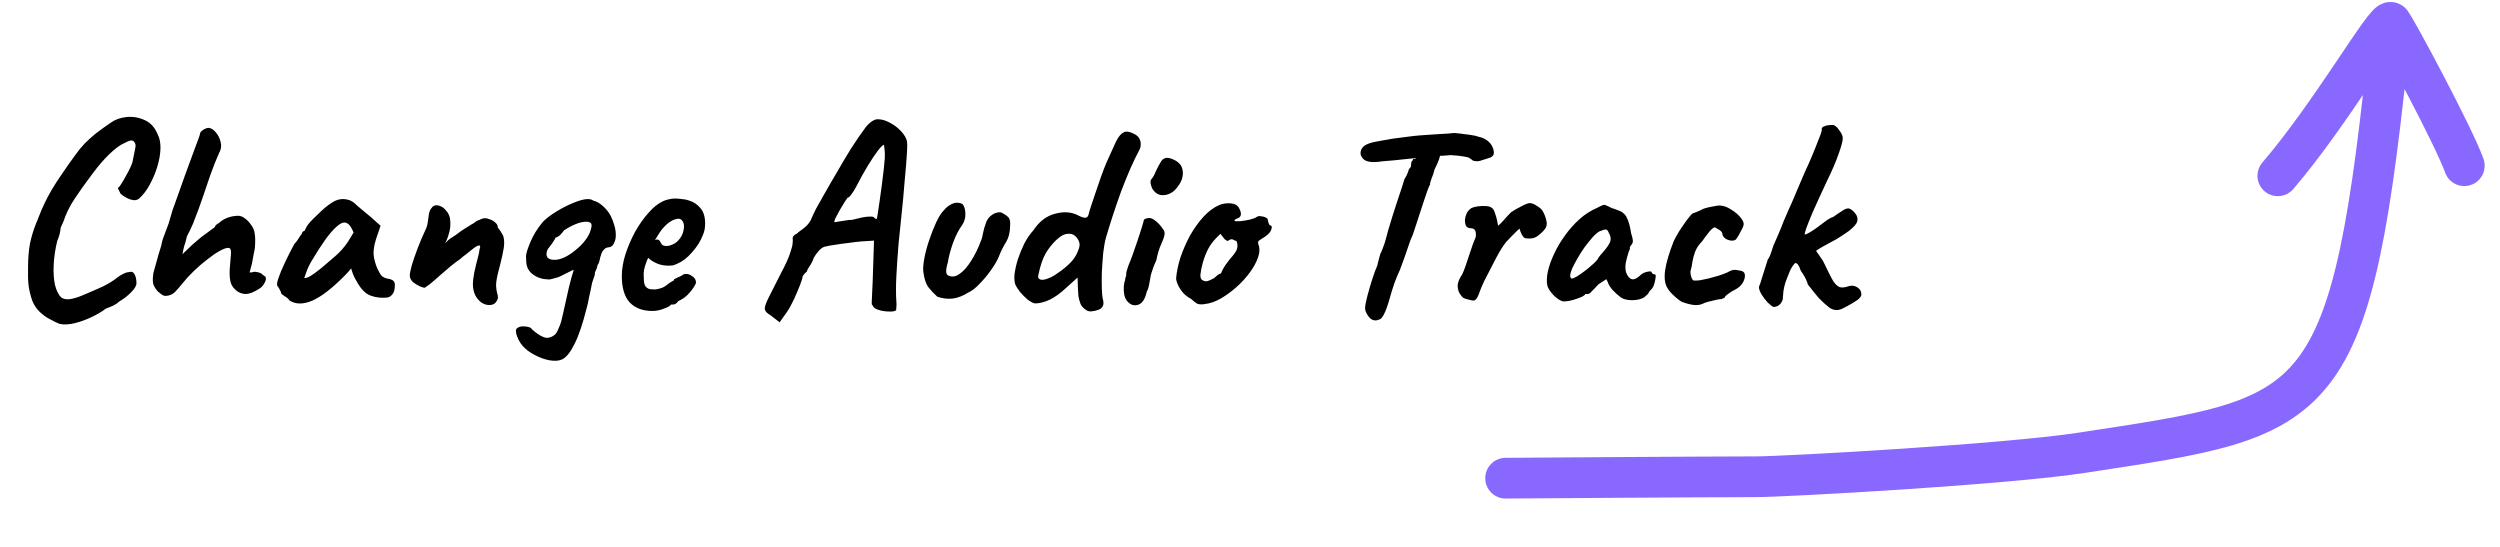 <svg xmlns="http://www.w3.org/2000/svg" width="343" height="75" viewBox="0 0 343 75" fill="none"><path d="M338.101 22.734C336.712 18.784 328.788 4.03 328.05 3.099M328.05 3.099C327.419 2.304 319.9 15.516 312.517 24.117M328.05 3.099C322.607 57.556 318.928 57.024 285.453 62.144C275.074 63.732 244.981 65.403 240.935 65.41C232.844 65.423 206.57 65.606 206.57 65.606" stroke="#8968FF" stroke-width="5.588" stroke-miterlimit="1.5" stroke-linecap="round" stroke-linejoin="round"></path><path d="M8.177 44.442C7.807 44.294 7.375 44.084 6.882 43.813C6.389 43.566 5.92 43.233 5.476 42.814C5.032 42.395 4.687 41.889 4.44 41.297C4.193 40.582 4.021 39.879 3.922 39.188C3.848 38.497 3.823 37.696 3.848 36.783C3.848 35.5 3.934 34.39 4.107 33.453C4.304 32.491 4.6 31.517 4.995 30.53C5.044 30.456 5.131 30.246 5.254 29.901C5.402 29.531 5.562 29.136 5.735 28.717C5.932 28.298 6.08 27.977 6.179 27.755C6.376 27.336 6.672 26.781 7.067 26.09C7.486 25.375 7.93 24.684 8.399 24.018C9.114 22.957 9.719 22.094 10.212 21.428C10.705 20.737 11.174 20.158 11.618 19.689C12.087 19.22 12.592 18.764 13.135 18.32C13.702 17.876 14.405 17.37 15.244 16.803C15.787 16.408 16.477 16.162 17.316 16.063C18.179 15.964 19.018 16.1 19.832 16.47C20.646 16.815 21.25 17.481 21.645 18.468C21.916 18.986 22.04 19.64 22.015 20.429C21.99 21.194 21.842 22.02 21.571 22.908C21.3 23.771 20.954 24.585 20.535 25.35C20.116 26.115 19.647 26.731 19.129 27.2C18.808 27.496 18.377 27.545 17.834 27.348C17.316 27.151 16.884 26.892 16.539 26.571C16.317 26.152 16.194 25.905 16.169 25.831C16.169 25.757 16.218 25.708 16.317 25.683C16.465 25.51 16.662 25.214 16.909 24.795C17.156 24.376 17.402 23.932 17.649 23.463C17.896 22.97 18.068 22.575 18.167 22.279C18.364 21.243 18.5 20.565 18.574 20.244C18.648 19.899 18.574 19.615 18.352 19.393C18.253 19.294 18.105 19.257 17.908 19.282C17.735 19.307 17.439 19.43 17.02 19.652C16.453 19.899 15.774 20.404 14.985 21.169C14.22 21.909 13.456 22.797 12.691 23.833C11.704 25.14 10.878 26.3 10.212 27.311C9.546 28.322 9.04 29.358 8.695 30.419C8.646 30.518 8.559 30.703 8.436 30.974C8.337 31.245 8.288 31.381 8.288 31.381C8.313 31.48 8.276 31.726 8.177 32.121C8.078 32.491 7.967 32.812 7.844 33.083C7.573 34.218 7.412 35.315 7.363 36.376C7.314 37.412 7.375 38.325 7.548 39.114C7.745 39.879 8.029 40.446 8.399 40.816C8.72 41.038 9.127 41.112 9.62 41.038C10.113 40.964 10.681 40.791 11.322 40.52C11.963 40.249 12.654 39.953 13.394 39.632C13.986 39.385 14.529 39.114 15.022 38.818C15.515 38.522 15.885 38.263 16.132 38.041C16.329 37.893 16.576 37.745 16.872 37.597C17.193 37.424 17.464 37.338 17.686 37.338C18.031 37.215 18.29 37.313 18.463 37.634C18.636 37.955 18.722 38.362 18.722 38.855C18.722 39.2 18.475 39.62 17.982 40.113C17.489 40.606 16.946 41.026 16.354 41.371C16.157 41.568 15.885 41.753 15.54 41.926C15.219 42.074 14.886 42.21 14.541 42.333C14.023 42.728 13.382 43.11 12.617 43.48C11.852 43.85 11.075 44.134 10.286 44.331C9.521 44.528 8.818 44.565 8.177 44.442ZM22.776 40.594C22.603 40.619 22.406 40.557 22.184 40.409C21.986 40.236 21.802 40.088 21.629 39.965C21.382 39.669 21.209 39.41 21.111 39.188C21.012 38.966 20.963 38.719 20.963 38.448C20.963 38.177 20.988 37.856 21.037 37.486C21.16 37.091 21.308 36.561 21.481 35.895C21.654 35.229 21.863 34.514 22.11 33.749C22.159 33.453 22.245 33.108 22.369 32.713C22.517 32.294 22.665 31.899 22.813 31.529C22.961 31.134 23.072 30.838 23.146 30.641C23.319 30.024 23.491 29.432 23.664 28.865C23.861 28.298 24.096 27.644 24.367 26.904C24.638 26.164 24.971 25.227 25.366 24.092C25.909 22.612 26.316 21.502 26.587 20.762C26.858 20.022 27.055 19.492 27.179 19.171C27.302 18.85 27.389 18.591 27.438 18.394C27.438 18.197 27.573 18.012 27.845 17.839C28.141 17.642 28.4 17.543 28.622 17.543C28.967 17.568 29.3 17.777 29.621 18.172C29.942 18.542 30.163 18.998 30.287 19.541C30.41 20.059 30.324 20.565 30.028 21.058C29.633 21.946 29.238 22.945 28.844 24.055C28.474 25.14 28.104 26.226 27.734 27.311C27.364 28.396 26.994 29.395 26.624 30.308C26.599 30.431 26.513 30.641 26.365 30.937C26.241 31.233 26.131 31.48 26.032 31.677C25.933 31.874 25.834 32.059 25.736 32.232C25.662 32.405 25.625 32.491 25.625 32.491C25.6 32.639 25.551 32.849 25.477 33.12C25.403 33.391 25.329 33.626 25.255 33.823C25.23 33.946 25.193 34.107 25.144 34.304C25.095 34.501 25.058 34.699 25.033 34.896C25.156 34.748 25.329 34.575 25.551 34.378C25.773 34.156 26.056 33.885 26.402 33.564C26.797 33.219 27.142 32.923 27.438 32.676C27.734 32.429 28.03 32.207 28.326 32.01C28.597 31.813 28.844 31.628 29.066 31.455C29.312 31.282 29.436 31.196 29.436 31.196C29.485 31.122 29.535 31.036 29.584 30.937C29.658 30.838 29.732 30.777 29.806 30.752C29.855 30.703 29.942 30.641 30.065 30.567C30.188 30.468 30.311 30.37 30.435 30.271C30.657 30.123 30.891 30 31.138 29.901C31.384 29.802 31.643 29.728 31.915 29.679C32.186 29.63 32.445 29.605 32.692 29.605C32.988 29.605 33.296 29.728 33.617 29.975C33.938 30.197 34.233 30.518 34.505 30.937C34.752 31.258 34.9 31.64 34.949 32.084C35.023 32.503 35.035 33.071 34.986 33.786C34.986 33.983 34.924 34.353 34.801 34.896C34.702 35.439 34.628 35.846 34.579 36.117L34.246 37.375H34.542C34.813 37.276 35.072 37.264 35.319 37.338C35.59 37.412 35.726 37.449 35.726 37.449C35.849 37.523 35.96 37.609 36.059 37.708C36.182 37.807 36.293 37.881 36.392 37.93C36.54 38.127 36.515 38.411 36.318 38.781C36.12 39.151 35.898 39.41 35.652 39.558C35.06 39.953 34.529 40.199 34.061 40.298C33.617 40.397 33.148 40.31 32.655 40.039C32.186 39.718 31.866 39.336 31.693 38.892C31.545 38.448 31.483 37.844 31.508 37.079C31.607 35.994 31.668 35.217 31.693 34.748C31.718 34.255 31.594 34.008 31.323 34.008C31.027 34.008 30.62 34.156 30.102 34.452C29.608 34.723 29.053 35.106 28.437 35.599C27.82 36.068 27.203 36.598 26.587 37.19C25.995 37.757 25.465 38.337 24.996 38.929C24.7 39.299 24.379 39.669 24.034 40.039C23.689 40.384 23.269 40.569 22.776 40.594ZM39.709 41.223C39.61 41.026 39.388 40.828 39.043 40.631C38.722 40.434 38.562 40.286 38.562 40.187C38.562 40.088 38.5 39.94 38.377 39.743C38.278 39.521 38.18 39.361 38.081 39.262C37.958 39.114 37.995 38.756 38.192 38.189C38.389 37.597 38.685 36.882 39.08 36.043C39.475 35.204 39.906 34.353 40.375 33.49C40.572 33.293 40.77 33.034 40.967 32.713C41.164 32.392 41.312 32.183 41.411 32.084C41.411 31.985 41.448 31.899 41.522 31.825C41.596 31.726 41.682 31.677 41.781 31.677L42.077 31.085C42.126 30.986 42.274 30.789 42.521 30.493C42.792 30.197 43.113 29.876 43.483 29.531C43.853 29.161 44.223 28.816 44.593 28.495C44.988 28.174 45.308 27.94 45.555 27.792C46.073 27.447 46.603 27.286 47.146 27.311C47.713 27.336 48.194 27.508 48.589 27.829C48.663 27.903 48.823 28.051 49.07 28.273C49.341 28.495 49.637 28.742 49.958 29.013C50.303 29.284 50.599 29.531 50.846 29.753L52.215 30.974L51.586 32.824C51.265 33.811 51.179 34.674 51.327 35.414C51.475 36.154 51.709 36.795 52.03 37.338C52.153 37.609 52.314 37.819 52.511 37.967C52.733 38.115 53.017 38.214 53.362 38.263C53.559 38.288 53.744 38.362 53.917 38.485C54.09 38.608 54.176 38.806 54.176 39.077C54.176 39.669 54.065 40.101 53.843 40.372C53.646 40.619 53.424 40.767 53.177 40.816C52.363 40.915 51.586 40.828 50.846 40.557C50.106 40.286 49.44 39.583 48.848 38.448C48.749 38.3 48.614 38.029 48.441 37.634C48.293 37.215 48.207 36.943 48.182 36.82C48.083 36.943 47.948 37.104 47.775 37.301C47.627 37.474 47.479 37.634 47.331 37.782C45.58 39.558 44.075 40.717 42.817 41.26C41.584 41.778 40.548 41.766 39.709 41.223ZM41.744 38.152C41.917 38.177 42.188 38.09 42.558 37.893C42.928 37.671 43.421 37.313 44.038 36.82C44.877 36.105 45.567 35.513 46.11 35.044C46.653 34.575 47.183 33.971 47.701 33.231L48.515 31.899C48.268 31.332 48.046 30.962 47.849 30.789C47.652 30.616 47.454 30.53 47.257 30.53C46.936 30.53 46.554 30.74 46.11 31.159C45.666 31.554 45.16 32.146 44.593 32.935C44.05 33.7 43.434 34.662 42.743 35.821C42.422 36.364 42.176 36.894 42.003 37.412C41.83 37.905 41.744 38.152 41.744 38.152ZM67.137 41.852C66.767 41.852 66.409 41.741 66.064 41.519C65.719 41.272 65.435 40.939 65.213 40.52C64.991 40.076 64.88 39.558 64.88 38.966C64.88 38.596 64.942 38.078 65.065 37.412C65.213 36.721 65.422 35.858 65.694 34.822C65.743 34.477 65.78 34.255 65.805 34.156C65.854 34.057 65.879 33.959 65.879 33.86C65.879 33.811 65.867 33.774 65.842 33.749C65.842 33.7 65.817 33.675 65.768 33.675C65.57 33.675 65.299 33.811 64.954 34.082C64.633 34.329 64.263 34.625 63.844 34.97C63.77 35.019 63.684 35.081 63.585 35.155C63.511 35.229 63.425 35.303 63.326 35.377C63.252 35.451 63.166 35.525 63.067 35.599C62.82 35.747 62.438 36.031 61.92 36.45C61.426 36.869 60.908 37.313 60.366 37.782C59.848 38.251 59.392 38.645 58.997 38.966C58.8 39.114 58.627 39.237 58.479 39.336C58.355 39.435 58.269 39.484 58.22 39.484C58.17 39.484 57.973 39.422 57.628 39.299C57.307 39.151 56.986 38.954 56.666 38.707C56.37 38.436 56.222 38.127 56.222 37.782C56.222 37.56 56.308 37.116 56.481 36.45C56.678 35.784 56.95 34.995 57.295 34.082C57.64 33.169 58.035 32.244 58.479 31.307C58.578 31.085 58.651 30.789 58.701 30.419C58.75 30.049 58.8 29.691 58.849 29.346C58.923 28.976 59.046 28.705 59.219 28.532C59.293 28.409 59.379 28.322 59.478 28.273C59.601 28.199 59.724 28.162 59.848 28.162C60.094 28.162 60.329 28.224 60.551 28.347C60.773 28.446 60.983 28.618 61.18 28.865C61.55 29.26 61.747 29.728 61.772 30.271C61.821 30.789 61.784 31.295 61.661 31.788C61.538 32.281 61.402 32.688 61.254 33.009C61.106 33.305 61.032 33.428 61.032 33.379C61.13 33.33 61.266 33.206 61.439 33.009C61.636 32.812 61.969 32.577 62.438 32.306C63.079 31.813 63.572 31.467 63.918 31.27C64.263 31.048 64.522 30.888 64.695 30.789C64.892 30.69 65.065 30.579 65.213 30.456C65.336 30.357 65.422 30.296 65.472 30.271C65.546 30.246 65.583 30.234 65.583 30.234C65.657 30.234 65.78 30.185 65.953 30.086C66.15 29.987 66.335 29.938 66.508 29.938C66.754 29.938 67.013 30 67.285 30.123C67.556 30.222 67.79 30.37 67.988 30.567C68.185 30.74 68.284 30.925 68.284 31.122C68.284 31.196 68.308 31.258 68.358 31.307C68.407 31.356 68.457 31.418 68.506 31.492C68.629 31.64 68.765 31.85 68.913 32.121C69.085 32.368 69.172 32.775 69.172 33.342C69.172 33.737 69.085 34.316 68.913 35.081C68.74 35.846 68.555 36.598 68.358 37.338C68.16 38.103 68.062 38.719 68.062 39.188C68.087 39.632 68.136 39.977 68.21 40.224C68.284 40.446 68.321 40.631 68.321 40.779C68.321 40.976 68.222 41.211 68.025 41.482C67.828 41.729 67.531 41.852 67.137 41.852ZM77.163 49.289C76.719 49.511 76.139 49.56 75.424 49.437C74.734 49.314 74.043 49.067 73.352 48.697C72.686 48.352 72.144 47.945 71.724 47.476C71.502 47.229 71.305 46.933 71.132 46.588C70.96 46.243 70.849 45.91 70.799 45.589C70.75 45.293 70.811 45.096 70.984 44.997C71.206 44.849 71.465 44.775 71.761 44.775C72.082 44.775 72.353 44.812 72.575 44.886C72.822 44.96 72.945 45.046 72.945 45.145C73.216 45.392 73.475 45.601 73.722 45.774C73.993 45.971 74.252 46.119 74.499 46.218C74.844 46.366 75.153 46.391 75.424 46.292C75.72 46.218 75.992 46.058 76.238 45.811C76.436 45.54 76.608 45.194 76.756 44.775C76.929 44.38 77.064 43.924 77.163 43.406L77.274 42.925C77.546 41.692 77.805 40.532 78.051 39.447C78.323 38.337 78.544 37.535 78.717 37.042C78.668 37.042 78.606 37.054 78.532 37.079C78.458 37.104 78.384 37.141 78.31 37.19C78.162 37.264 78.014 37.338 77.866 37.412C77.718 37.486 77.57 37.56 77.422 37.634C77.102 37.807 76.818 37.942 76.571 38.041C76.325 38.115 76.103 38.177 75.905 38.226C75.585 38.325 75.35 38.362 75.202 38.337C75.054 38.312 74.931 38.3 74.832 38.3C74.585 38.3 74.265 38.226 73.87 38.078C73.475 37.905 73.142 37.696 72.871 37.449C72.649 37.227 72.489 37.005 72.39 36.783C72.291 36.536 72.23 36.277 72.205 36.006C72.18 35.735 72.168 35.463 72.168 35.192C72.168 34.822 72.365 34.168 72.76 33.231C73.155 32.269 73.734 31.332 74.499 30.419C74.968 29.95 75.585 29.482 76.349 29.013C77.114 28.544 77.891 28.15 78.68 27.829C79.494 27.484 80.16 27.311 80.678 27.311C80.777 27.311 80.888 27.323 81.011 27.348C81.159 27.373 81.295 27.434 81.418 27.533C81.838 27.632 82.257 27.866 82.676 28.236C83.096 28.581 83.466 29.038 83.786 29.605C83.984 30 84.144 30.419 84.267 30.863C84.415 31.307 84.489 31.776 84.489 32.269C84.489 32.664 84.415 33.009 84.267 33.305C84.144 33.576 84.02 33.737 83.897 33.786C83.848 33.835 83.786 33.872 83.712 33.897C83.638 33.897 83.552 33.909 83.453 33.934C83.404 33.934 83.305 33.959 83.157 34.008C83.009 34.082 82.861 34.218 82.713 34.415C82.59 34.588 82.466 34.896 82.343 35.34C82.319 35.463 82.294 35.587 82.269 35.71C82.245 35.833 82.207 35.957 82.158 36.08C82.158 36.105 82.121 36.166 82.047 36.265C81.998 36.339 81.961 36.438 81.936 36.561C81.912 36.734 81.862 36.882 81.788 37.005C81.739 37.104 81.689 37.215 81.64 37.338C81.615 37.437 81.603 37.523 81.603 37.597C81.603 37.646 81.603 37.696 81.603 37.745L81.455 38.152C81.381 38.399 81.307 38.621 81.233 38.818C81.184 39.015 81.159 39.139 81.159 39.188L81.011 39.928C80.962 40.199 80.9 40.471 80.826 40.742C80.777 41.013 80.728 41.272 80.678 41.519C80.629 41.766 80.567 42.012 80.493 42.259C79.951 44.43 79.395 46.07 78.828 47.18C78.285 48.29 77.731 48.993 77.163 49.289ZM74.98 34.933C75.029 35.476 75.486 35.71 76.349 35.636C77.213 35.537 78.174 35.019 79.235 34.082C79.654 33.737 80.025 33.342 80.345 32.898C80.691 32.454 80.925 31.998 81.048 31.529C81.171 31.134 81.196 30.863 81.122 30.715C81.073 30.542 80.863 30.444 80.493 30.419C80 30.419 79.494 30.53 78.976 30.752C78.483 30.949 77.953 31.233 77.385 31.603C77.064 32.047 76.793 32.331 76.571 32.454C76.349 32.577 76.201 32.639 76.127 32.639C76.078 32.614 76.103 32.627 76.201 32.676C76.152 32.775 76.103 32.861 76.053 32.935C76.004 33.009 75.954 33.083 75.905 33.157C75.757 33.404 75.609 33.613 75.461 33.786C75.313 33.959 75.19 34.131 75.091 34.304C75.017 34.477 74.98 34.686 74.98 34.933ZM89.531 42.666C88.174 42.666 87.126 42.271 86.386 41.482C85.67 40.693 85.313 39.484 85.313 37.856C85.313 36.968 85.473 35.994 85.794 34.933C86.139 33.872 86.583 32.836 87.126 31.825C87.693 30.814 88.31 29.938 88.976 29.198C89.642 28.433 90.308 27.903 90.974 27.607C91.22 27.484 91.479 27.397 91.751 27.348C92.047 27.274 92.33 27.237 92.602 27.237C92.898 27.237 93.218 27.262 93.564 27.311C93.934 27.336 94.279 27.41 94.6 27.533C95.167 27.706 95.66 28.039 96.08 28.532C96.524 29.025 96.746 29.741 96.746 30.678C96.746 30.925 96.721 31.196 96.672 31.492C96.622 31.763 96.536 32.035 96.413 32.306C96.092 33.12 95.599 33.897 94.933 34.637C94.291 35.377 93.613 35.895 92.898 36.191C92.7 36.29 92.503 36.364 92.306 36.413C92.133 36.438 91.948 36.45 91.751 36.45C91.233 36.45 90.764 36.376 90.345 36.228C89.95 36.08 89.58 35.883 89.235 35.636L88.939 35.377L88.754 35.747C88.581 36.216 88.458 36.61 88.384 36.931C88.334 37.252 88.31 37.486 88.31 37.634C88.31 37.93 88.322 38.238 88.347 38.559C88.371 38.855 88.445 39.102 88.569 39.299C88.667 39.422 88.791 39.521 88.939 39.595C89.111 39.669 89.321 39.706 89.568 39.706C89.716 39.706 89.851 39.706 89.975 39.706C90.123 39.681 90.246 39.657 90.345 39.632C90.789 39.533 91.146 39.373 91.418 39.151C91.714 38.904 92.022 38.695 92.343 38.522L92.491 38.448L92.454 38.337C92.873 38.115 93.157 37.979 93.305 37.93C93.453 37.856 93.564 37.794 93.638 37.745C93.736 37.646 93.847 37.597 93.971 37.597C94.316 37.548 94.649 37.646 94.97 37.893C95.315 38.115 95.488 38.399 95.488 38.744C95.488 38.892 95.377 39.126 95.155 39.447C94.957 39.768 94.698 40.088 94.378 40.409C94.082 40.705 93.773 40.939 93.453 41.112C93.379 41.137 93.305 41.174 93.231 41.223C93.157 41.248 93.083 41.285 93.009 41.334H93.046C92.824 41.63 92.602 41.778 92.38 41.778H92.084C91.985 41.951 91.664 42.136 91.122 42.333C90.579 42.555 90.049 42.666 89.531 42.666ZM91.455 33.749C91.677 33.749 91.874 33.712 92.047 33.638C92.244 33.564 92.429 33.478 92.602 33.379C93.194 32.96 93.576 32.417 93.749 31.751C93.921 31.085 93.86 30.579 93.564 30.234C93.514 30.16 93.453 30.111 93.379 30.086C93.305 30.037 93.218 30.012 93.12 30.012C92.848 30.012 92.54 30.098 92.195 30.271C91.874 30.444 91.553 30.69 91.233 31.011C90.912 31.332 90.616 31.714 90.345 32.158L89.864 32.935C89.913 32.91 89.95 32.898 89.975 32.898C90.024 32.873 90.061 32.861 90.086 32.861C90.308 32.861 90.456 32.935 90.53 33.083C90.604 33.231 90.69 33.379 90.789 33.527C90.912 33.675 91.134 33.749 91.455 33.749ZM105.669 43.221C105.225 42.974 104.978 42.703 104.929 42.407C104.904 42.111 105.077 41.593 105.447 40.853C105.817 40.113 106.397 38.966 107.186 37.412C107.778 36.302 108.173 35.439 108.37 34.822C108.592 34.181 108.715 33.724 108.74 33.453C108.765 33.182 108.777 33.009 108.777 32.935C108.728 32.713 108.752 32.54 108.851 32.417C108.95 32.269 109.11 32.146 109.332 32.047C109.455 31.924 109.739 31.702 110.183 31.381C110.627 31.06 110.972 30.678 111.219 30.234C111.441 29.716 111.688 29.186 111.959 28.643C112.255 28.1 112.637 27.422 113.106 26.608C113.575 25.769 114.204 24.684 114.993 23.352C115.486 22.489 116.066 21.514 116.732 20.429C117.423 19.344 118.101 18.357 118.767 17.469C119.038 17.124 119.322 16.852 119.618 16.655C119.914 16.458 120.173 16.359 120.395 16.359C120.938 16.359 121.48 16.507 122.023 16.803C122.566 17.074 123.047 17.42 123.466 17.839C123.885 18.258 124.169 18.653 124.317 19.023C124.44 19.22 124.49 19.64 124.465 20.281C124.44 20.922 124.391 21.699 124.317 22.612C124.243 23.525 124.157 24.499 124.058 25.535C123.984 26.546 123.873 27.743 123.725 29.124C123.577 30.505 123.429 31.948 123.281 33.453C123.158 34.958 123.059 36.413 122.985 37.819C122.911 39.2 122.911 40.409 122.985 41.445C123.01 41.667 123.01 41.877 122.985 42.074C122.96 42.271 122.948 42.432 122.948 42.555C122.8 42.703 122.479 42.765 121.986 42.74C121.493 42.74 121.012 42.666 120.543 42.518C120.074 42.37 119.815 42.185 119.766 41.963C119.692 41.889 119.643 41.827 119.618 41.778C119.593 41.729 119.593 41.494 119.618 41.075C119.643 40.631 119.68 39.829 119.729 38.67L119.914 33.009L119.433 33.046C119.211 33.046 118.804 33.071 118.212 33.12C117.645 33.169 117.016 33.243 116.325 33.342C115.659 33.416 115.042 33.502 114.475 33.601C113.908 33.675 113.513 33.749 113.291 33.823C113.069 33.823 112.798 33.971 112.477 34.267C112.181 34.563 111.897 34.945 111.626 35.414C111.527 35.759 111.342 36.129 111.071 36.524C110.824 36.894 110.701 37.141 110.701 37.264C110.528 37.387 110.38 37.535 110.257 37.708C110.158 37.881 110.109 37.967 110.109 37.967C110.109 38.115 109.998 38.485 109.776 39.077C109.554 39.644 109.283 40.286 108.962 41.001C108.641 41.692 108.308 42.296 107.963 42.814L106.964 44.22L105.669 43.221ZM114.512 30.493C114.512 30.493 114.648 30.468 114.919 30.419C115.19 30.37 115.511 30.32 115.881 30.271C116.276 30.197 116.621 30.16 116.917 30.16C117.484 30.012 117.953 29.901 118.323 29.827C118.718 29.753 119.038 29.716 119.285 29.716C119.532 29.691 119.729 29.716 119.877 29.79C119.976 29.913 120.062 29.987 120.136 30.012C120.235 30.037 120.284 30.049 120.284 30.049C120.309 30 120.358 29.741 120.432 29.272C120.506 28.803 120.592 28.224 120.691 27.533C120.79 26.842 120.888 26.127 120.987 25.387C121.086 24.622 121.172 23.919 121.246 23.278C121.32 22.612 121.369 22.094 121.394 21.724C121.419 21.255 121.406 20.836 121.357 20.466C121.308 20.071 121.283 19.874 121.283 19.874C121.135 19.874 120.851 20.145 120.432 20.688C120.037 21.206 119.569 21.909 119.026 22.797C118.508 23.66 117.99 24.598 117.472 25.609C117.225 26.078 116.991 26.448 116.769 26.719C116.572 26.99 116.411 27.126 116.288 27.126C116.239 27.175 116.103 27.373 115.881 27.718C115.684 28.039 115.462 28.409 115.215 28.828C114.993 29.223 114.796 29.593 114.623 29.938C114.475 30.259 114.438 30.444 114.512 30.493ZM128.6 40.705C128.131 40.286 127.724 39.854 127.379 39.41C127.033 38.941 126.799 38.226 126.676 37.264C126.626 36.82 126.676 36.203 126.824 35.414C126.972 34.625 127.194 33.798 127.49 32.935C127.786 32.047 128.106 31.233 128.452 30.493C128.797 29.753 129.142 29.21 129.488 28.865C129.784 28.495 130.154 28.199 130.598 27.977C131.066 27.755 131.547 27.755 132.041 27.977C132.312 28.298 132.448 28.742 132.448 29.309C132.472 29.852 132.337 30.357 132.041 30.826C131.547 31.492 131.116 32.331 130.746 33.342C130.4 34.329 130.166 35.217 130.043 36.006C129.87 36.573 129.796 37.017 129.821 37.338C129.845 37.634 130.018 37.819 130.339 37.893C130.807 38.016 131.288 37.881 131.782 37.486C132.3 37.091 132.793 36.512 133.262 35.747C133.755 34.982 134.187 34.107 134.557 33.12C134.705 32.775 134.816 32.368 134.89 31.899C134.988 31.43 135.087 31.085 135.186 30.863C135.309 30.37 135.519 29.987 135.815 29.716C136.135 29.42 136.468 29.235 136.814 29.161C137.159 29.087 137.418 29.124 137.591 29.272C137.813 29.371 138.047 29.531 138.294 29.753C138.54 29.975 138.639 30.37 138.59 30.937C138.59 31.85 138.392 32.627 137.998 33.268C137.603 33.909 137.27 34.588 136.999 35.303C136.777 35.821 136.419 36.425 135.926 37.116C135.432 37.807 134.902 38.436 134.335 39.003C133.792 39.57 133.286 39.953 132.818 40.15C132.127 40.594 131.424 40.865 130.709 40.964C129.993 41.038 129.29 40.952 128.6 40.705ZM149.842 42.703C149.521 42.777 149.201 42.691 148.88 42.444C148.584 42.222 148.374 41.975 148.251 41.704C148.103 41.309 148.004 40.939 147.955 40.594C147.93 40.224 147.906 39.805 147.881 39.336L147.844 38.078L146.327 39.447C145.488 40.236 144.699 40.804 143.959 41.149C143.244 41.47 142.59 41.63 141.998 41.63C141.727 41.581 141.394 41.408 140.999 41.112C140.629 40.791 140.284 40.446 139.963 40.076C139.667 39.681 139.457 39.361 139.334 39.114C139.186 38.769 139.137 38.288 139.186 37.671C139.26 37.054 139.408 36.376 139.63 35.636C139.877 34.896 140.173 34.168 140.518 33.453C140.888 32.738 141.307 32.121 141.776 31.603C142.59 30.37 143.601 29.605 144.81 29.309C146.019 28.988 147.092 29.087 148.029 29.605C148.473 29.827 148.794 29.913 148.991 29.864C149.188 29.815 149.312 29.654 149.361 29.383C149.46 28.988 149.571 28.618 149.694 28.273C149.817 27.928 149.99 27.41 150.212 26.719C150.829 24.844 151.359 23.377 151.803 22.316C152.272 21.255 152.691 20.33 153.061 19.541C153.332 18.974 153.604 18.579 153.875 18.357C154.146 18.135 154.381 18.036 154.578 18.061C154.849 18.061 155.182 18.16 155.577 18.357C155.996 18.554 156.268 18.826 156.391 19.171C156.49 19.393 156.527 19.627 156.502 19.874C156.502 20.121 156.428 20.38 156.28 20.651C155.959 21.243 155.577 22.032 155.133 23.019C154.714 23.981 154.282 25.042 153.838 26.201C153.419 27.36 153.024 28.507 152.654 29.642C152.284 30.777 151.976 31.776 151.729 32.639C151.581 33.182 151.458 33.872 151.359 34.711C151.285 35.55 151.223 36.413 151.174 37.301C151.149 38.164 151.149 38.941 151.174 39.632C151.199 40.298 151.236 40.73 151.285 40.927C151.433 41.42 151.433 41.79 151.285 42.037C151.137 42.284 150.927 42.444 150.656 42.518C150.385 42.617 150.113 42.678 149.842 42.703ZM143.737 38.226C144.082 38.103 144.391 37.955 144.662 37.782C144.933 37.609 145.254 37.387 145.624 37.116C146.364 36.549 146.894 36.055 147.215 35.636C147.56 35.217 147.832 34.699 148.029 34.082C148.152 33.712 148.152 33.391 148.029 33.12C147.93 32.849 147.745 32.59 147.474 32.343C147.203 32.121 146.857 32.035 146.438 32.084C146.019 32.109 145.538 32.368 144.995 32.861C144.403 33.404 143.897 34.033 143.478 34.748C143.059 35.463 142.713 36.487 142.442 37.819C142.393 38.066 142.479 38.238 142.701 38.337C142.923 38.436 143.268 38.399 143.737 38.226ZM154.702 41.371C154.504 41.174 154.356 40.878 154.258 40.483C154.184 40.088 154.159 39.706 154.184 39.336C154.208 38.941 154.27 38.645 154.369 38.448C154.369 38.251 154.393 38.103 154.443 38.004C154.517 37.881 154.541 37.77 154.517 37.671C154.492 37.572 154.517 37.4 154.591 37.153C154.665 36.906 154.739 36.672 154.813 36.45C154.985 36.055 155.183 35.55 155.405 34.933C155.627 34.292 155.849 33.65 156.071 33.009C156.293 32.343 156.478 31.776 156.626 31.307C156.774 30.814 156.86 30.518 156.885 30.419C156.885 30.123 157.082 29.963 157.477 29.938C157.773 29.839 158.13 29.963 158.55 30.308C158.969 30.653 159.302 31.023 159.549 31.418C159.746 31.615 159.82 31.874 159.771 32.195C159.721 32.516 159.561 32.972 159.29 33.564C159.191 33.761 159.068 34.094 158.92 34.563C158.796 35.007 158.71 35.377 158.661 35.673C158.562 35.87 158.439 36.154 158.291 36.524C158.167 36.869 158.056 37.202 157.958 37.523C157.908 37.646 157.859 37.881 157.81 38.226C157.76 38.547 157.699 38.88 157.625 39.225C157.551 39.57 157.452 39.842 157.329 40.039C157.107 41.05 156.712 41.642 156.145 41.815C155.602 41.988 155.121 41.84 154.702 41.371ZM158.698 26.534C158.426 26.337 158.217 26.102 158.069 25.831C157.945 25.535 157.871 25.276 157.847 25.054C157.847 24.832 157.871 24.696 157.921 24.647C158.167 24.376 158.377 24.018 158.55 23.574C158.747 23.13 158.957 22.723 159.179 22.353C159.228 22.279 159.29 22.18 159.364 22.057C159.462 21.909 159.561 21.823 159.66 21.798C159.956 21.601 160.363 21.613 160.881 21.835C161.423 22.057 161.818 22.365 162.065 22.76C162.287 23.229 162.348 23.71 162.25 24.203C162.176 24.696 161.917 25.214 161.473 25.757C161.103 26.25 160.634 26.571 160.067 26.719C159.499 26.842 159.043 26.781 158.698 26.534ZM165.368 41.704C164.85 41.803 164.456 41.778 164.184 41.63C163.938 41.457 163.679 41.248 163.407 41.001C163.013 40.804 162.655 40.532 162.334 40.187C162.014 39.817 161.767 39.435 161.594 39.04C161.422 38.645 161.348 38.337 161.372 38.115C161.446 37.252 161.644 36.314 161.964 35.303C162.31 34.292 162.741 33.305 163.259 32.343C163.802 31.381 164.406 30.53 165.072 29.79C165.763 29.025 166.503 28.47 167.292 28.125C167.786 27.928 168.316 27.854 168.883 27.903C169.451 27.952 169.833 28.187 170.03 28.606C170.4 29.321 170.314 29.778 169.771 29.975C169.697 29.975 169.611 30.012 169.512 30.086C169.414 30.135 169.364 30.209 169.364 30.308C169.463 30.357 169.734 30.37 170.178 30.345C170.622 30.296 171.066 30.222 171.51 30.123C171.979 30 172.287 29.876 172.435 29.753C172.583 29.679 172.694 29.642 172.768 29.642C172.842 29.642 173.027 29.667 173.323 29.716C173.743 29.839 173.952 29.987 173.952 30.16C173.952 30.259 173.989 30.419 174.063 30.641C174.137 30.838 174.224 30.937 174.322 30.937C174.495 30.962 174.532 31.134 174.433 31.455C174.359 31.776 174.076 32.109 173.582 32.454C173.114 32.75 172.818 32.947 172.694 33.046C172.596 33.12 172.583 33.293 172.657 33.564C172.855 34.033 172.842 34.6 172.62 35.266C172.398 35.932 172.028 36.623 171.51 37.338C170.992 38.053 170.376 38.732 169.66 39.373C168.97 39.99 168.242 40.52 167.477 40.964C166.737 41.383 166.034 41.63 165.368 41.704ZM165.479 38.596C165.578 38.596 165.751 38.547 165.997 38.448C166.244 38.325 166.441 38.226 166.589 38.152C166.688 38.053 166.811 37.942 166.959 37.819C167.132 37.671 167.268 37.585 167.366 37.56C167.465 37.56 167.527 37.523 167.551 37.449C167.576 37.35 167.662 37.165 167.81 36.894C167.958 36.598 168.254 36.166 168.698 35.599C169.192 35.056 169.512 34.625 169.66 34.304C169.808 33.959 169.821 33.589 169.697 33.194C169.673 33.095 169.599 33.034 169.475 33.009C169.377 32.984 169.241 32.923 169.068 32.824C168.822 32.824 168.649 32.886 168.55 33.009C168.476 33.108 168.304 33.046 168.032 32.824L167.44 32.084L166.811 32.713C166.417 33.108 166.059 33.601 165.738 34.193C165.442 34.785 165.208 35.389 165.035 36.006C164.863 36.623 164.752 37.165 164.702 37.634C164.678 38.004 164.739 38.251 164.887 38.374C165.035 38.497 165.233 38.571 165.479 38.596ZM188.808 43.961C188.364 43.986 187.994 43.776 187.698 43.332C187.402 42.888 187.266 42.518 187.291 42.222C187.315 41.827 187.426 41.26 187.624 40.52C187.821 39.78 188.043 39.028 188.29 38.263C188.536 37.498 188.758 36.894 188.956 36.45C189.054 36.055 189.141 35.71 189.215 35.414C189.313 35.093 189.375 34.884 189.4 34.785C189.474 34.686 189.585 34.427 189.733 34.008C189.905 33.589 190.041 33.182 190.14 32.787C190.189 32.59 190.288 32.22 190.436 31.677C190.608 31.11 190.806 30.456 191.028 29.716C191.274 28.976 191.509 28.248 191.731 27.533C191.977 26.818 192.187 26.189 192.36 25.646C192.532 25.103 192.643 24.746 192.693 24.573C192.89 24.277 193.038 23.993 193.137 23.722C193.235 23.451 193.297 23.266 193.322 23.167C193.47 23.068 193.556 22.945 193.581 22.797C193.605 22.624 193.618 22.489 193.618 22.39C193.618 22.267 193.655 22.168 193.729 22.094C193.827 22.02 193.877 21.934 193.877 21.835C193.975 21.761 194.037 21.749 194.062 21.798C194.086 21.847 194.16 21.81 194.284 21.687L194.469 20.429L197.762 20.392C197.712 20.688 197.638 21.058 197.54 21.502C197.441 21.921 197.207 22.489 196.837 23.204C196.713 23.697 196.565 24.141 196.393 24.536C196.245 24.931 196.183 25.19 196.208 25.313C196.158 25.362 196.047 25.609 195.875 26.053C195.727 26.497 195.542 27.04 195.32 27.681C195.122 28.322 194.913 28.964 194.691 29.605C194.493 30.246 194.308 30.814 194.136 31.307C193.988 31.776 193.889 32.072 193.84 32.195C193.642 32.59 193.42 33.169 193.174 33.934C192.927 34.699 192.557 35.735 192.064 37.042C191.866 37.437 191.62 38.029 191.324 38.818C191.052 39.607 190.83 40.323 190.658 40.964C190.386 41.926 190.14 42.617 189.918 43.036C189.72 43.455 189.535 43.702 189.363 43.776C189.19 43.875 189.005 43.936 188.808 43.961ZM189.141 22.205C188.129 22.304 187.439 22.18 187.069 21.835C186.723 21.49 186.6 21.12 186.699 20.725C186.773 20.429 186.945 20.182 187.217 19.985C187.513 19.763 188.043 19.578 188.808 19.43C189.079 19.381 189.424 19.319 189.844 19.245C190.288 19.171 190.707 19.097 191.102 19.023C191.916 18.924 192.582 18.838 193.1 18.764C193.642 18.69 194.197 18.628 194.765 18.579C195.332 18.53 196.047 18.48 196.911 18.431C197.626 18.382 198.23 18.345 198.724 18.32C199.242 18.271 199.501 18.246 199.501 18.246C199.575 18.246 199.834 18.271 200.278 18.32C200.722 18.369 201.203 18.431 201.721 18.505C202.239 18.579 202.621 18.665 202.868 18.764C203.435 18.887 203.891 19.109 204.237 19.43C204.582 19.751 204.804 20.121 204.903 20.54C204.977 20.836 204.977 21.07 204.903 21.243C204.829 21.391 204.693 21.514 204.496 21.613C203.928 21.786 203.46 21.934 203.09 22.057C202.744 22.156 202.399 22.143 202.054 22.02C201.93 21.897 201.782 21.786 201.61 21.687C201.462 21.588 201.19 21.514 200.796 21.465C200.426 21.391 199.834 21.329 199.02 21.28C198.329 21.354 197.725 21.391 197.207 21.391C196.689 21.391 196.43 21.453 196.43 21.576L194.247 21.687L192.434 21.872C192.187 21.897 191.842 21.934 191.398 21.983C190.954 22.008 190.522 22.045 190.103 22.094C189.683 22.119 189.363 22.156 189.141 22.205ZM202.283 41.223C202.209 41.248 202.049 41.235 201.802 41.186C201.58 41.137 201.346 41.075 201.099 41.001C200.877 40.927 200.741 40.865 200.692 40.816C200.593 40.717 200.458 40.545 200.285 40.298C200.112 40.027 200.014 39.669 199.989 39.225C199.989 38.781 200.199 38.251 200.618 37.634C200.741 37.387 200.889 37.017 201.062 36.524C201.235 36.031 201.407 35.513 201.58 34.97C201.777 34.403 201.95 33.897 202.098 33.453C202.271 33.009 202.394 32.701 202.468 32.528C202.517 32.109 202.493 31.813 202.394 31.64C202.32 31.443 202.11 31.332 201.765 31.307C201.518 31.307 201.321 31.221 201.173 31.048C201.05 30.875 200.988 30.567 200.988 30.123C201.037 29.778 201.124 29.482 201.247 29.235C201.395 28.964 201.592 28.742 201.839 28.569C202.086 28.446 202.394 28.359 202.764 28.31C203.159 28.261 203.541 28.248 203.911 28.273C204.281 28.298 204.54 28.384 204.688 28.532C204.861 28.631 204.996 28.853 205.095 29.198C205.218 29.519 205.317 29.852 205.391 30.197C205.465 30.542 205.514 30.801 205.539 30.974C205.786 30.777 206.057 30.505 206.353 30.16C206.674 29.79 206.994 29.445 207.315 29.124C207.71 28.853 208.178 28.581 208.721 28.31C209.264 28.014 209.658 27.866 209.905 27.866C210.176 27.866 210.509 28.002 210.904 28.273C211.299 28.52 211.545 28.742 211.644 28.939C211.891 29.358 212.063 29.802 212.162 30.271C212.285 30.715 212.211 31.11 211.94 31.455C211.693 31.776 211.348 32.096 210.904 32.417C210.46 32.713 209.905 32.799 209.239 32.676C209.091 32.627 208.931 32.442 208.758 32.121C208.61 31.8 208.524 31.566 208.499 31.418C208.499 31.344 208.388 31.418 208.166 31.64C207.969 31.837 207.722 32.084 207.426 32.38C207.155 32.676 206.896 32.947 206.649 33.194C206.23 33.712 205.786 34.415 205.317 35.303C204.848 36.191 204.293 37.264 203.652 38.522C203.356 39.139 203.109 39.731 202.912 40.298C202.715 40.841 202.505 41.149 202.283 41.223ZM214.839 41.334C214.543 41.408 214.21 41.322 213.84 41.075C213.47 40.828 213.137 40.52 212.841 40.15C212.545 39.78 212.36 39.447 212.286 39.151C212.187 38.633 212.212 38.004 212.36 37.264C212.533 36.499 212.816 35.698 213.211 34.859C213.606 33.996 214.099 33.157 214.691 32.343C215.283 31.504 215.949 30.752 216.689 30.086C217.429 29.42 218.231 28.902 219.094 28.532C219.464 28.335 219.723 28.211 219.871 28.162C220.019 28.088 220.167 28.088 220.315 28.162C220.463 28.211 220.722 28.335 221.092 28.532C221.437 28.631 221.783 28.754 222.128 28.902C222.498 29.025 222.819 29.272 223.09 29.642C223.287 30.012 223.435 30.382 223.534 30.752C223.633 31.122 223.719 31.541 223.793 32.01C223.99 32.627 224.064 33.034 224.015 33.231C223.966 33.404 223.892 33.539 223.793 33.638C223.596 33.885 223.546 34.008 223.645 34.008C223.645 34.008 223.633 34.057 223.608 34.156C223.608 34.23 223.559 34.353 223.46 34.526C223.287 35.069 223.152 35.587 223.053 36.08C222.979 36.549 222.991 36.968 223.09 37.338C223.287 37.881 223.546 38.201 223.867 38.3C224.212 38.399 224.656 38.177 225.199 37.634C225.47 37.437 225.779 37.313 226.124 37.264C226.469 37.19 226.642 37.252 226.642 37.449C226.642 37.449 226.679 37.486 226.753 37.56C226.827 37.609 226.913 37.634 227.012 37.634C227.135 37.634 227.185 37.757 227.16 38.004C227.135 38.226 227.086 38.485 227.012 38.781C226.938 39.077 226.839 39.324 226.716 39.521C226.346 39.891 226.161 40.138 226.161 40.261C226.161 40.261 226.112 40.31 226.013 40.409C225.939 40.483 225.803 40.606 225.606 40.779C225.162 41.05 224.595 41.186 223.904 41.186C223.238 41.186 222.72 41.05 222.35 40.779C221.98 40.508 221.61 40.175 221.24 39.78C220.895 39.385 220.673 39.015 220.574 38.67L220.389 38.3L219.316 39.003C219.045 39.274 218.847 39.484 218.724 39.632C218.601 39.755 218.49 39.866 218.391 39.965C218.317 40.064 218.231 40.15 218.132 40.224C218.058 40.298 217.972 40.335 217.873 40.335C217.774 40.335 217.688 40.335 217.614 40.335C217.54 40.335 217.503 40.335 217.503 40.335C217.503 40.434 217.33 40.569 216.985 40.742C216.64 40.89 216.257 41.026 215.838 41.149C215.419 41.272 215.086 41.334 214.839 41.334ZM215.616 38.226C215.764 38.226 215.986 38.14 216.282 37.967C216.603 37.77 216.948 37.535 217.318 37.264C217.688 36.993 218.021 36.721 218.317 36.45C218.638 36.179 218.872 35.957 219.02 35.784C219.119 35.685 219.23 35.525 219.353 35.303C219.501 35.081 219.661 34.884 219.834 34.711C220.401 34.07 220.759 33.564 220.907 33.194C221.055 32.799 220.993 32.38 220.722 31.936C220.623 31.665 220.5 31.517 220.352 31.492C220.204 31.467 219.896 31.554 219.427 31.751C219.131 31.924 218.81 32.207 218.465 32.602C218.12 32.997 217.762 33.441 217.392 33.934C217.047 34.427 216.726 34.933 216.43 35.451C216.134 35.969 215.887 36.438 215.69 36.857C215.517 37.276 215.431 37.609 215.431 37.856C215.431 37.955 215.456 38.041 215.505 38.115C215.579 38.189 215.616 38.226 215.616 38.226ZM233.633 41.667C233.312 41.815 232.942 41.877 232.523 41.852C232.104 41.827 231.536 41.692 230.821 41.445C230.772 41.445 230.599 41.334 230.303 41.112C230.007 40.89 229.711 40.631 229.415 40.335C229.119 40.039 228.922 39.792 228.823 39.595C228.428 39.028 228.305 38.189 228.453 37.079C228.626 35.969 229.02 34.637 229.637 33.083C229.81 32.713 230.069 32.244 230.414 31.677C230.784 31.11 231.142 30.592 231.487 30.123C231.857 29.63 232.116 29.346 232.264 29.272C232.264 29.272 232.4 29.223 232.671 29.124C232.942 29.025 233.288 28.865 233.707 28.643C233.83 28.594 234.04 28.532 234.336 28.458C234.657 28.384 234.977 28.322 235.298 28.273C235.643 28.199 235.878 28.174 236.001 28.199C236.494 28.224 237 28.409 237.518 28.754C238.061 29.075 238.505 29.457 238.85 29.901C239.195 30.32 239.306 30.69 239.183 31.011C239.183 31.06 239.109 31.221 238.961 31.492C238.838 31.739 238.702 31.998 238.554 32.269C238.406 32.516 238.283 32.701 238.184 32.824C238.061 32.972 237.839 33.034 237.518 33.009C237.222 32.984 236.951 32.886 236.704 32.713C236.457 32.54 236.322 32.306 236.297 32.01C236.248 31.813 236.063 31.628 235.742 31.455C235.446 31.282 235.298 31.196 235.298 31.196C235.101 31.196 234.842 31.393 234.521 31.788C234.2 32.183 233.867 32.627 233.522 33.12C233.078 33.564 232.757 34.045 232.56 34.563C232.387 35.056 232.264 35.525 232.19 35.969C232.141 36.388 232.079 36.709 232.005 36.931C231.906 37.178 231.906 37.486 232.005 37.856C232.104 38.226 232.227 38.436 232.375 38.485C232.597 38.51 232.893 38.497 233.263 38.448C233.658 38.374 234.065 38.288 234.484 38.189C234.928 38.066 235.372 37.942 235.816 37.819C236.26 37.671 236.655 37.523 237 37.375C237.469 37.079 237.876 36.968 238.221 37.042C238.566 37.091 238.825 37.141 238.998 37.19C239.269 37.289 239.405 37.498 239.405 37.819C239.405 38.14 239.294 38.485 239.072 38.855C238.85 39.2 238.529 39.484 238.11 39.706C237.715 39.903 237.358 40.125 237.037 40.372C236.741 40.594 236.593 40.767 236.593 40.89C236.494 40.89 236.383 40.927 236.26 41.001C236.161 41.05 236.075 41.063 236.001 41.038C235.952 41.038 235.754 41.075 235.409 41.149C235.064 41.223 234.706 41.309 234.336 41.408C233.991 41.507 233.756 41.593 233.633 41.667ZM243.321 42.111C243.124 42.037 242.865 41.84 242.544 41.519C242.223 41.174 241.94 40.804 241.693 40.409C241.446 39.99 241.323 39.644 241.323 39.373C241.446 39.102 241.607 38.621 241.804 37.93C242.026 37.239 242.273 36.462 242.544 35.599C242.741 35.328 242.889 35.019 242.988 34.674C243.111 34.304 243.222 33.971 243.321 33.675C243.518 33.231 243.74 32.725 243.987 32.158C244.234 31.591 244.468 31.011 244.69 30.419C244.937 29.827 245.159 29.309 245.356 28.865C245.701 28.125 245.985 27.484 246.207 26.941C246.454 26.374 246.688 25.819 246.91 25.276C247.157 24.733 247.416 24.129 247.687 23.463C248.057 22.698 248.39 21.946 248.686 21.206C249.007 20.441 249.278 19.763 249.5 19.171C249.747 18.579 249.895 18.16 249.944 17.913C249.919 17.716 249.944 17.58 250.018 17.506C250.092 17.407 250.191 17.346 250.314 17.321C250.437 17.247 250.635 17.198 250.906 17.173C251.177 17.148 251.362 17.136 251.461 17.136C251.757 17.185 252.053 17.432 252.349 17.876C252.67 18.295 252.83 18.653 252.83 18.949C252.83 19.344 252.633 20.084 252.238 21.169C251.868 22.23 251.325 23.488 250.61 24.943C249.747 26.793 249.093 28.224 248.649 29.235C248.23 30.246 247.946 30.962 247.798 31.381C247.65 31.8 247.588 32.072 247.613 32.195C247.613 32.195 247.712 32.158 247.909 32.084C248.106 32.01 248.402 31.837 248.797 31.566C249.068 31.393 249.377 31.171 249.722 30.9C250.067 30.629 250.4 30.382 250.721 30.16C251.066 29.938 251.338 29.802 251.535 29.753C251.658 29.654 251.831 29.531 252.053 29.383C252.275 29.235 252.485 29.099 252.682 28.976C253.151 28.631 253.521 28.52 253.792 28.643C254.063 28.766 254.31 28.976 254.532 29.272C254.803 29.593 254.902 29.938 254.828 30.308C254.779 30.653 254.396 31.11 253.681 31.677C253.138 32.072 252.559 32.454 251.942 32.824C251.325 33.169 250.758 33.478 250.24 33.749C249.747 34.02 249.389 34.242 249.167 34.415C249.167 34.415 249.278 34.575 249.5 34.896C249.722 35.217 249.932 35.525 250.129 35.821C250.326 36.216 250.573 36.721 250.869 37.338C251.165 37.93 251.387 38.349 251.535 38.596C251.806 38.991 252.078 39.25 252.349 39.373C252.645 39.496 253.077 39.459 253.644 39.262C254.014 39.163 254.322 39.176 254.569 39.299C254.84 39.398 255.062 39.57 255.235 39.817C255.334 40.014 255.383 40.212 255.383 40.409C255.383 40.606 255.223 40.841 254.902 41.112C254.211 41.581 253.533 41.975 252.867 42.296C252.226 42.641 251.609 42.617 251.017 42.222C250.499 41.827 250.006 41.383 249.537 40.89C249.093 40.372 248.587 39.743 248.02 39.003C248.02 38.904 247.946 38.695 247.798 38.374C247.65 38.053 247.551 37.868 247.502 37.819C247.403 37.622 247.292 37.449 247.169 37.301C247.07 37.128 247.021 37.042 247.021 37.042C246.947 36.771 246.848 36.549 246.725 36.376C246.626 36.203 246.491 36.105 246.318 36.08C246.219 36.154 246.108 36.277 245.985 36.45C245.862 36.623 245.738 36.832 245.615 37.079C245.467 37.449 245.319 37.819 245.171 38.189C245.023 38.534 244.9 38.917 244.801 39.336C244.702 39.731 244.641 40.212 244.616 40.779C244.641 41.05 244.53 41.346 244.283 41.667C244.036 41.963 243.716 42.111 243.321 42.111Z" fill="black"></path></svg>